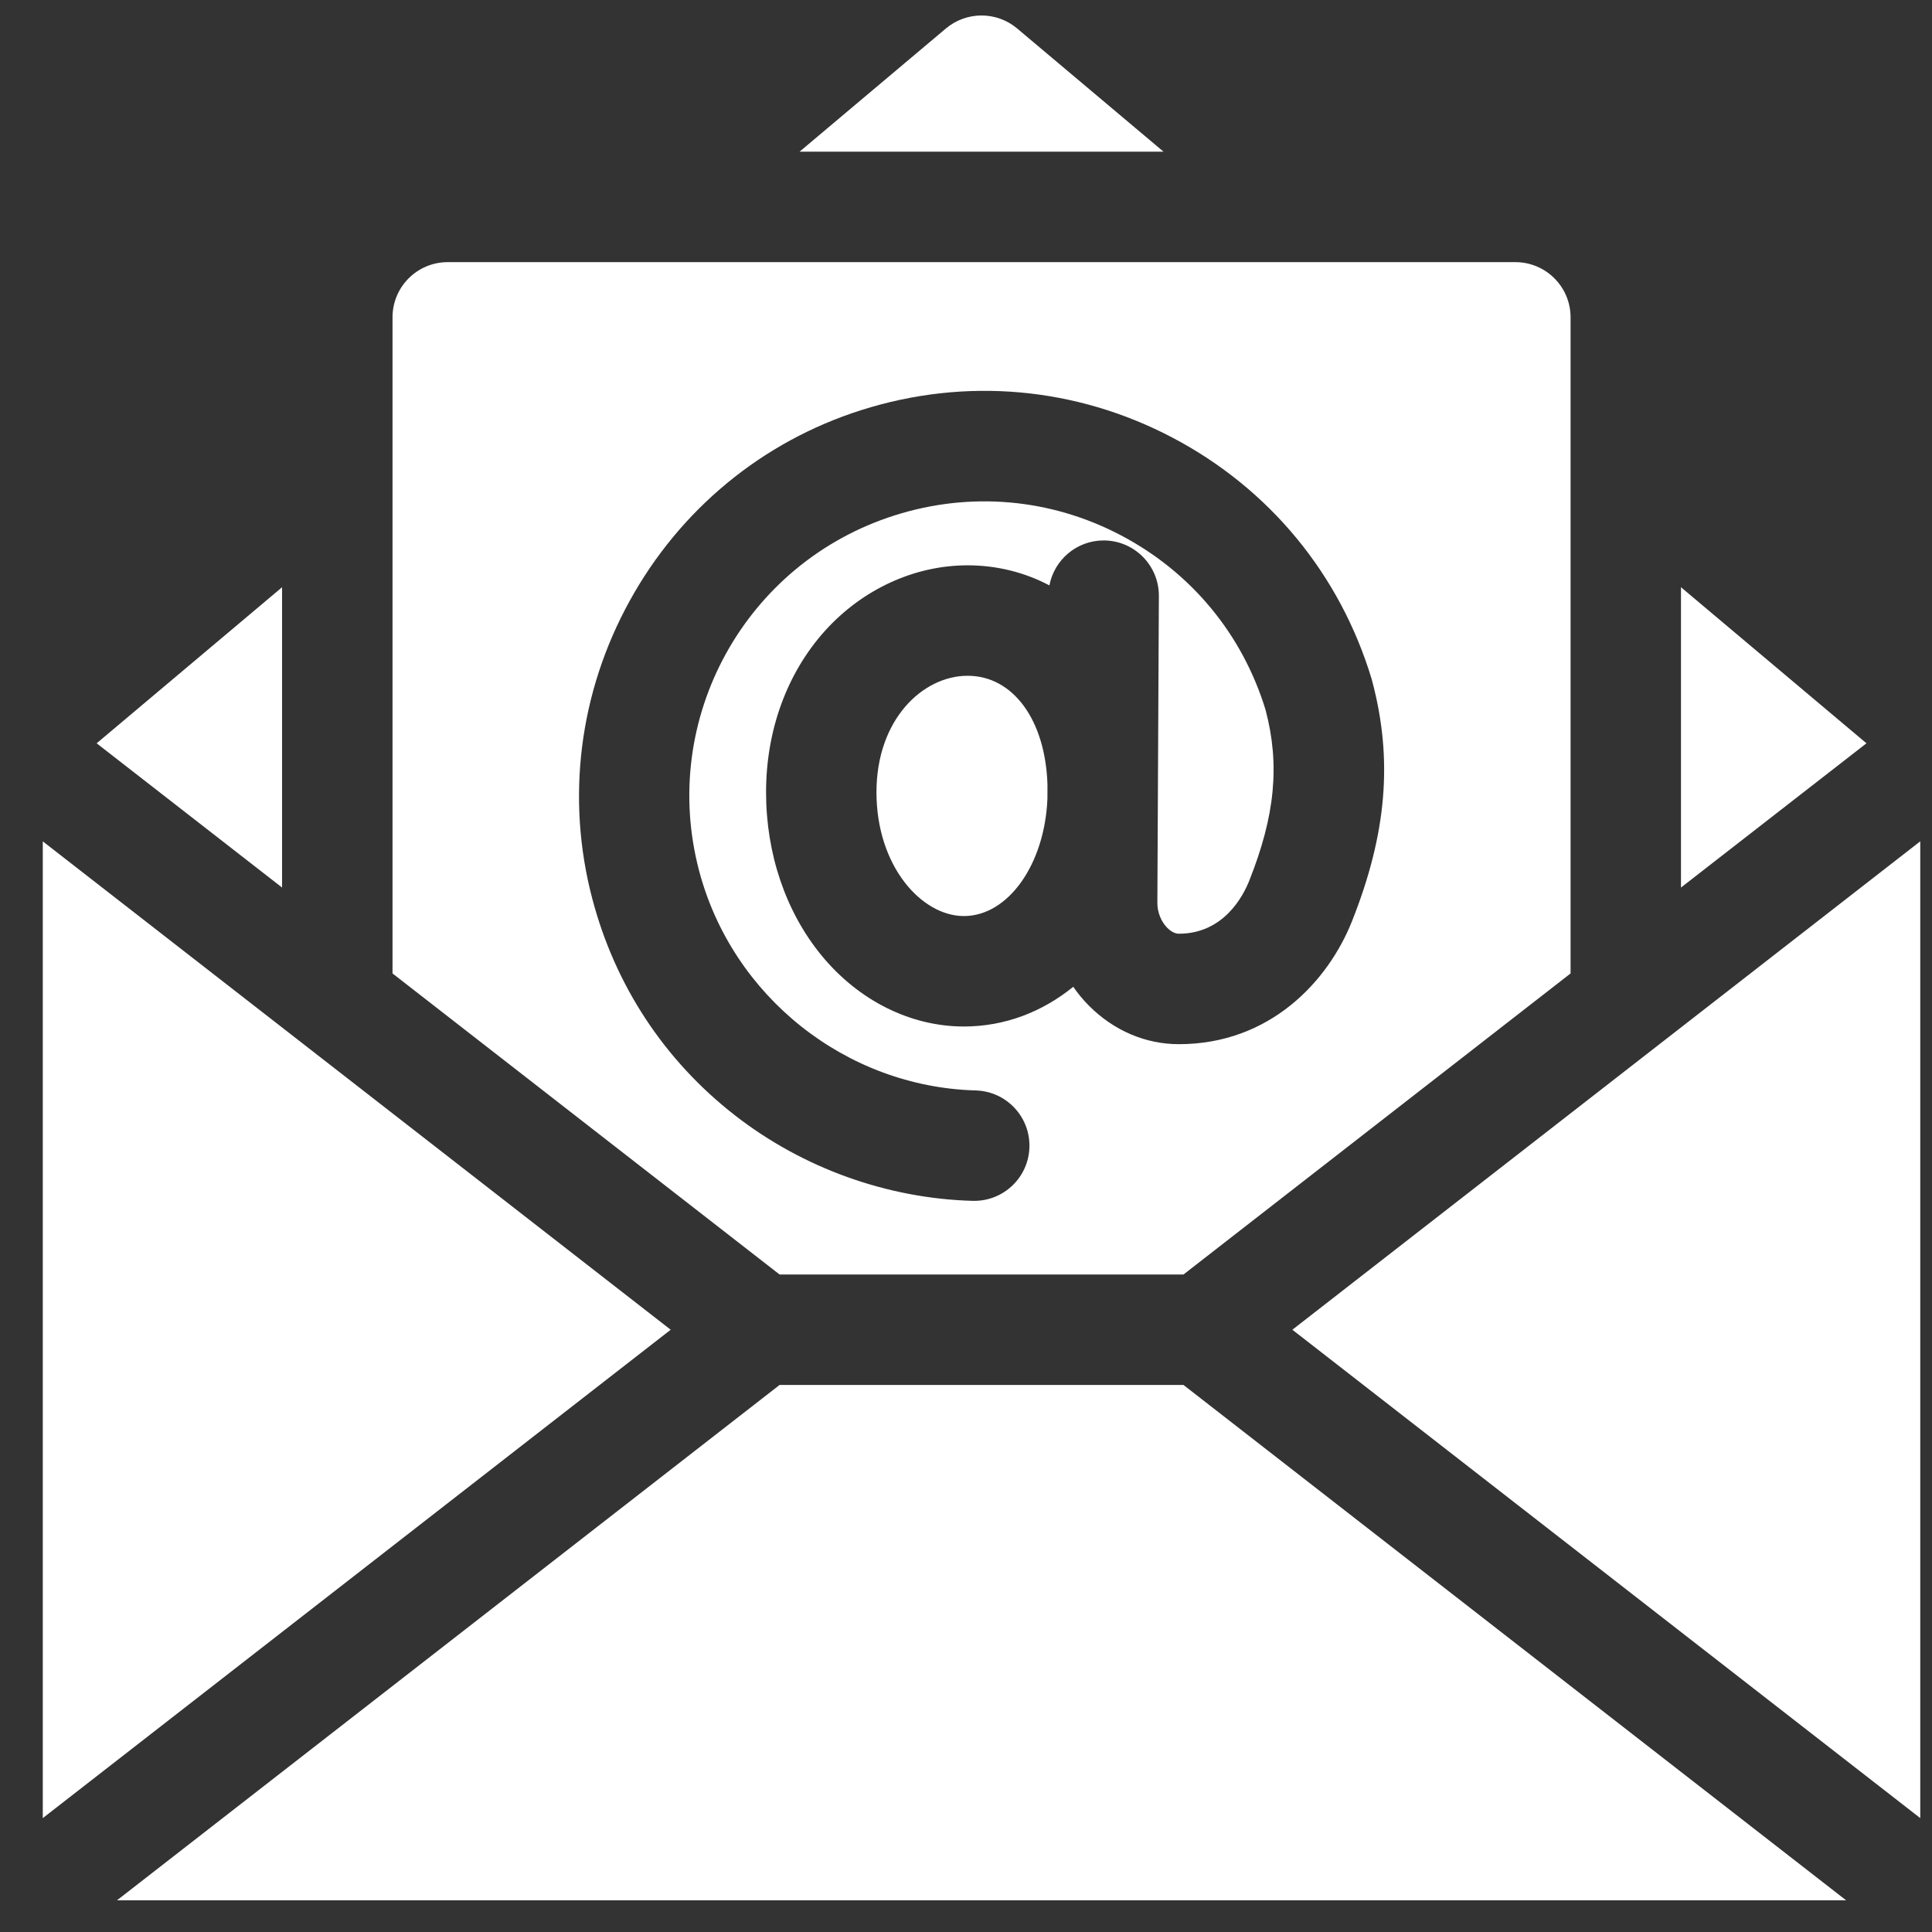 <svg width="41" height="41" viewBox="0 0 41 41" fill="none" xmlns="http://www.w3.org/2000/svg">
<rect x="0" y="0" width="41" height="41" fill="#333333" stroke="none"/>
<g clip-path="url(#clip0_436_148)">
<path d="M0.908 17.855V38.583L14.233 28.219L0.908 17.855Z" fill="white"/>
<path d="M35.673 12.462V18.835L39.609 15.774L35.673 12.462Z" fill="white"/>
<path d="M21.584 0.603C21.148 0.237 20.511 0.237 20.075 0.603L16.968 3.219H24.692L21.584 0.603Z" fill="white"/>
<path d="M5.986 12.462L2.051 15.774L5.986 18.835V12.462Z" fill="white"/>
<path d="M16.544 29.391L2.482 40.328H39.178L25.115 29.391H16.544Z" fill="white"/>
<path d="M27.426 28.219L40.751 38.583V17.854L27.426 28.219Z" fill="white"/>
<path d="M20.534 14.341C19.584 14.341 18.6 15.265 18.6 16.812C18.6 18.384 19.559 19.44 20.455 19.44C21.398 19.44 22.172 18.337 22.228 16.949L22.229 16.654C22.187 15.285 21.502 14.341 20.534 14.341Z" fill="white"/>
<path d="M25.115 27.047L33.33 20.658V6.734C33.33 6.087 32.805 5.563 32.158 5.563H9.501C8.854 5.563 8.33 6.087 8.33 6.734V20.658L16.544 27.047H25.115ZM12.569 19.071C12.009 16.943 12.29 14.7 13.361 12.755C14.431 10.81 16.175 9.372 18.272 8.705C20.484 8 22.833 8.208 24.885 9.289C26.938 10.37 28.437 12.188 29.108 14.409C29.111 14.421 29.115 14.433 29.118 14.446C29.563 16.114 29.431 17.69 28.69 19.553C28.189 20.813 26.961 22.159 25.016 22.159C24.31 22.159 23.634 21.87 23.111 21.344C22.987 21.22 22.875 21.084 22.776 20.941C22.119 21.475 21.322 21.784 20.455 21.784C19.323 21.784 18.221 21.234 17.434 20.276C16.675 19.351 16.257 18.121 16.257 16.812C16.257 15.497 16.702 14.28 17.509 13.385C18.306 12.503 19.409 11.997 20.534 11.997C21.153 11.997 21.742 12.145 22.27 12.423C22.373 11.88 22.849 11.469 23.421 11.469H23.427C24.074 11.473 24.596 12 24.593 12.647L24.561 19.157C24.56 19.357 24.639 19.557 24.772 19.691C24.818 19.737 24.912 19.815 25.016 19.815C25.962 19.815 26.378 19.026 26.512 18.687C27.06 17.311 27.164 16.227 26.858 15.068C26.368 13.461 25.28 12.146 23.793 11.363C22.3 10.576 20.592 10.426 18.983 10.938C15.811 11.947 13.989 15.258 14.835 18.475C15.538 21.146 17.952 23.065 20.707 23.141C21.354 23.159 21.864 23.698 21.846 24.345C21.828 24.981 21.307 25.484 20.675 25.484C20.664 25.484 20.653 25.484 20.642 25.484C18.826 25.434 17.034 24.789 15.594 23.667C14.099 22.503 13.053 20.913 12.569 19.071Z" fill="white"/>
</g>
<defs>
<clipPath id="clip0_436_148">
<rect width="40" height="40" fill="white" transform="translate(0.83 0.328)"/>
</clipPath>
</defs>
</svg>
